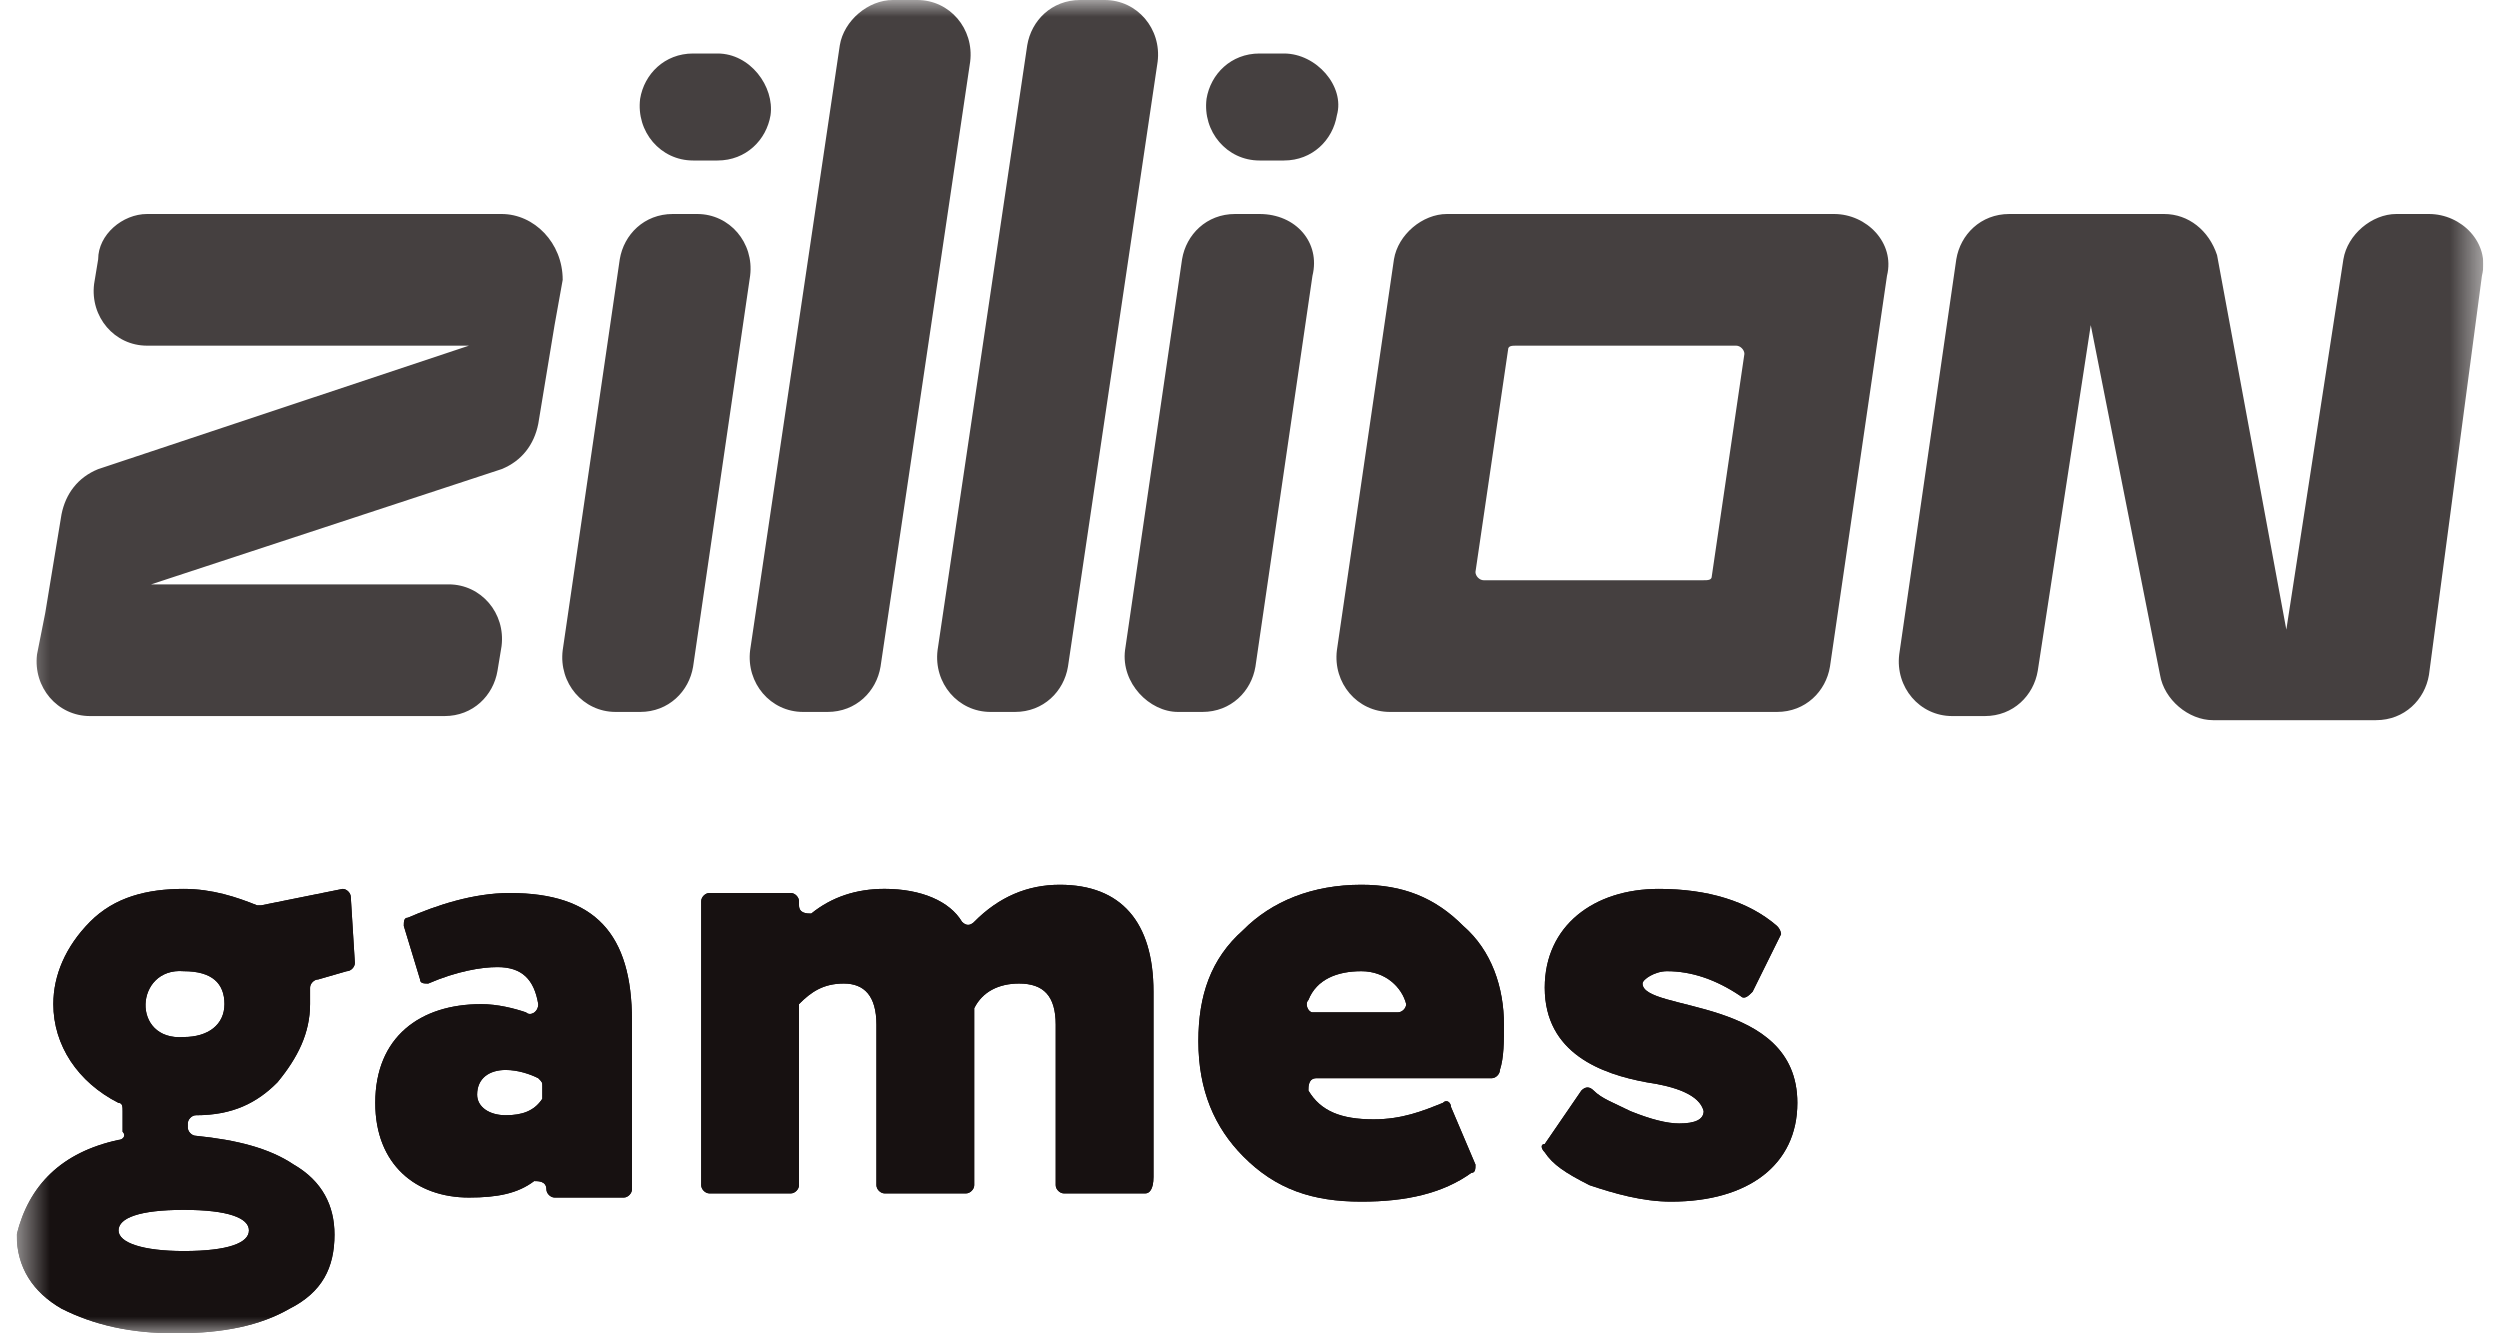 <svg width="75" height="40" viewBox="0 0 75 40" fill="none" xmlns="http://www.w3.org/2000/svg">
<g clip-path="url(#clip0_25_7204)">
<mask id="mask0_25_7204" style="mask-type:luminance" maskUnits="userSpaceOnUse" x="0" y="0" width="75" height="40">
<path d="M74.5 0H0.5V40H74.5V0Z" fill="white"/>
</mask>
<g mask="url(#mask0_25_7204)">
<path d="M3.556 34.197C3.678 34.197 3.801 34.074 3.678 33.951C3.678 33.827 3.678 33.704 3.678 33.704C3.678 33.58 3.678 33.457 3.678 33.333C3.678 33.21 3.678 33.087 3.556 33.087C2.334 32.469 1.6 31.358 1.6 30.123C1.6 29.259 1.967 28.395 2.7 27.654C3.434 26.913 4.412 26.667 5.512 26.667C6.368 26.667 7.101 26.913 7.712 27.16H7.835L10.28 26.667C10.402 26.667 10.524 26.79 10.524 26.913L10.646 28.889C10.646 29.012 10.524 29.136 10.402 29.136L9.546 29.383C9.424 29.383 9.302 29.506 9.302 29.63C9.302 29.877 9.302 30 9.302 30.123C9.302 30.988 8.935 31.728 8.324 32.469C7.712 33.087 6.979 33.457 5.879 33.457C5.756 33.457 5.634 33.58 5.634 33.704V33.827C5.634 33.951 5.756 34.074 5.879 34.074C7.101 34.197 8.079 34.444 8.813 34.938C9.668 35.432 10.035 36.173 10.035 37.037C10.035 38.025 9.668 38.766 8.69 39.259C7.835 39.753 6.734 40 5.268 40C3.923 40 2.823 39.753 1.845 39.259C0.989 38.766 0.5 38.025 0.5 37.037C0.867 35.556 1.845 34.568 3.556 34.197ZM5.512 37.531C6.857 37.531 7.468 37.284 7.468 36.913C7.468 36.543 6.857 36.296 5.512 36.296C4.167 36.296 3.556 36.543 3.556 36.913C3.556 37.284 4.29 37.531 5.512 37.531ZM6.734 30.123C6.734 29.506 6.368 29.136 5.512 29.136C4.045 29.012 3.923 31.235 5.512 31.111C6.245 31.111 6.734 30.741 6.734 30.123Z" fill="#171111"/>
<path d="M3.556 34.197C3.678 34.197 3.801 34.074 3.678 33.951C3.678 33.827 3.678 33.704 3.678 33.704C3.678 33.58 3.678 33.457 3.678 33.333C3.678 33.21 3.678 33.087 3.556 33.087C2.334 32.469 1.6 31.358 1.6 30.123C1.6 29.259 1.967 28.395 2.7 27.654C3.434 26.913 4.412 26.667 5.512 26.667C6.368 26.667 7.101 26.913 7.712 27.16H7.835L10.28 26.667C10.402 26.667 10.524 26.79 10.524 26.913L10.646 28.889C10.646 29.012 10.524 29.136 10.402 29.136L9.546 29.383C9.424 29.383 9.302 29.506 9.302 29.63C9.302 29.877 9.302 30 9.302 30.123C9.302 30.988 8.935 31.728 8.324 32.469C7.712 33.087 6.979 33.457 5.879 33.457C5.756 33.457 5.634 33.58 5.634 33.704V33.827C5.634 33.951 5.756 34.074 5.879 34.074C7.101 34.197 8.079 34.444 8.813 34.938C9.668 35.432 10.035 36.173 10.035 37.037C10.035 38.025 9.668 38.766 8.69 39.259C7.835 39.753 6.734 40 5.268 40C3.923 40 2.823 39.753 1.845 39.259C0.989 38.766 0.5 38.025 0.5 37.037C0.867 35.556 1.845 34.568 3.556 34.197ZM5.512 37.531C6.857 37.531 7.468 37.284 7.468 36.913C7.468 36.543 6.857 36.296 5.512 36.296C4.167 36.296 3.556 36.543 3.556 36.913C3.556 37.284 4.29 37.531 5.512 37.531ZM6.734 30.123C6.734 29.506 6.368 29.136 5.512 29.136C4.045 29.012 3.923 31.235 5.512 31.111C6.245 31.111 6.734 30.741 6.734 30.123Z" fill="#171111"/>
<path d="M12.114 27.778C12.114 27.654 12.114 27.531 12.236 27.531C13.091 27.161 14.192 26.79 15.292 26.79C17.859 26.79 18.959 28.025 18.959 30.617V35.679C18.959 35.803 18.837 35.926 18.715 35.926H16.637C16.514 35.926 16.392 35.803 16.392 35.679C16.392 35.432 16.148 35.432 16.025 35.432C15.536 35.803 14.925 35.926 14.069 35.926C12.48 35.926 11.258 34.938 11.258 33.087C11.258 31.111 12.602 30.124 14.436 30.124C14.925 30.124 15.414 30.247 15.781 30.371C15.903 30.494 16.148 30.371 16.148 30.124C16.025 29.383 15.659 29.013 14.925 29.013C14.436 29.013 13.703 29.136 12.847 29.506C12.725 29.506 12.602 29.506 12.602 29.383L12.114 27.778ZM16.27 32.963V32.593C16.27 32.469 16.27 32.469 16.148 32.346C15.903 32.222 15.536 32.099 15.17 32.099C14.681 32.099 14.314 32.346 14.314 32.84C14.314 33.21 14.681 33.457 15.17 33.457C15.659 33.457 16.025 33.334 16.27 32.963Z" fill="#171111"/>
<path d="M12.114 27.778C12.114 27.654 12.114 27.531 12.236 27.531C13.091 27.161 14.192 26.79 15.292 26.79C17.859 26.79 18.959 28.025 18.959 30.617V35.679C18.959 35.803 18.837 35.926 18.715 35.926H16.637C16.514 35.926 16.392 35.803 16.392 35.679C16.392 35.432 16.148 35.432 16.025 35.432C15.536 35.803 14.925 35.926 14.069 35.926C12.48 35.926 11.258 34.938 11.258 33.087C11.258 31.111 12.602 30.124 14.436 30.124C14.925 30.124 15.414 30.247 15.781 30.371C15.903 30.494 16.148 30.371 16.148 30.124C16.025 29.383 15.659 29.013 14.925 29.013C14.436 29.013 13.703 29.136 12.847 29.506C12.725 29.506 12.602 29.506 12.602 29.383L12.114 27.778ZM16.27 32.963V32.593C16.27 32.469 16.27 32.469 16.148 32.346C15.903 32.222 15.536 32.099 15.17 32.099C14.681 32.099 14.314 32.346 14.314 32.84C14.314 33.21 14.681 33.457 15.17 33.457C15.659 33.457 16.025 33.334 16.27 32.963Z" fill="#171111"/>
<path d="M34.361 35.802H31.916C31.794 35.802 31.671 35.679 31.671 35.555V30.741C31.671 29.876 31.305 29.506 30.571 29.506C29.96 29.506 29.471 29.753 29.227 30.247V30.37V35.555C29.227 35.679 29.104 35.802 28.982 35.802H26.537C26.415 35.802 26.293 35.679 26.293 35.555V30.741C26.293 29.876 25.926 29.506 25.315 29.506C24.703 29.506 24.337 29.753 23.97 30.123V30.247V35.555C23.97 35.679 23.848 35.802 23.726 35.802H21.281C21.158 35.802 21.036 35.679 21.036 35.555V27.037C21.036 26.913 21.158 26.79 21.281 26.79H23.726C23.848 26.79 23.97 26.913 23.97 27.037V27.16C23.97 27.407 24.215 27.407 24.337 27.407C24.948 26.913 25.681 26.666 26.537 26.666C27.637 26.666 28.493 27.037 28.86 27.654C28.982 27.777 29.104 27.777 29.227 27.654C29.96 26.913 30.816 26.543 31.794 26.543C33.627 26.543 34.605 27.654 34.605 29.753V35.308C34.605 35.679 34.483 35.802 34.361 35.802Z" fill="#171111"/>
<path d="M34.361 35.802H31.916C31.794 35.802 31.671 35.679 31.671 35.555V30.741C31.671 29.876 31.305 29.506 30.571 29.506C29.96 29.506 29.471 29.753 29.227 30.247V30.37V35.555C29.227 35.679 29.104 35.802 28.982 35.802H26.537C26.415 35.802 26.293 35.679 26.293 35.555V30.741C26.293 29.876 25.926 29.506 25.315 29.506C24.703 29.506 24.337 29.753 23.97 30.123V30.247V35.555C23.97 35.679 23.848 35.802 23.726 35.802H21.281C21.158 35.802 21.036 35.679 21.036 35.555V27.037C21.036 26.913 21.158 26.79 21.281 26.79H23.726C23.848 26.79 23.97 26.913 23.97 27.037V27.16C23.97 27.407 24.215 27.407 24.337 27.407C24.948 26.913 25.681 26.666 26.537 26.666C27.637 26.666 28.493 27.037 28.86 27.654C28.982 27.777 29.104 27.777 29.227 27.654C29.96 26.913 30.816 26.543 31.794 26.543C33.627 26.543 34.605 27.654 34.605 29.753V35.308C34.605 35.679 34.483 35.802 34.361 35.802Z" fill="#171111"/>
<path d="M44.264 34.938C44.264 35.062 44.264 35.185 44.142 35.185C43.286 35.802 42.186 36.049 40.841 36.049C39.374 36.049 38.274 35.679 37.296 34.691C36.44 33.827 35.951 32.716 35.951 31.234C35.951 29.876 36.318 28.765 37.296 27.901C38.152 27.037 39.374 26.543 40.841 26.543C42.063 26.543 43.041 26.913 43.897 27.777C44.753 28.518 45.119 29.629 45.119 30.741C45.119 31.234 45.119 31.728 44.997 32.099C44.997 32.222 44.875 32.346 44.753 32.346H39.496C39.252 32.346 39.252 32.592 39.252 32.716C39.618 33.333 40.23 33.58 41.208 33.58C42.063 33.58 42.675 33.333 43.286 33.086C43.408 32.963 43.53 33.086 43.53 33.21L44.264 34.938ZM39.374 30.37H41.941C42.063 30.37 42.186 30.247 42.186 30.123C42.063 29.629 41.574 29.136 40.841 29.136C40.108 29.136 39.496 29.383 39.252 30C39.13 30.123 39.252 30.37 39.374 30.37Z" fill="#171111"/>
<path d="M44.264 34.938C44.264 35.062 44.264 35.185 44.142 35.185C43.286 35.802 42.186 36.049 40.841 36.049C39.374 36.049 38.274 35.679 37.296 34.691C36.44 33.827 35.951 32.716 35.951 31.234C35.951 29.876 36.318 28.765 37.296 27.901C38.152 27.037 39.374 26.543 40.841 26.543C42.063 26.543 43.041 26.913 43.897 27.777C44.753 28.518 45.119 29.629 45.119 30.741C45.119 31.234 45.119 31.728 44.997 32.099C44.997 32.222 44.875 32.346 44.753 32.346H39.496C39.252 32.346 39.252 32.592 39.252 32.716C39.618 33.333 40.23 33.58 41.208 33.58C42.063 33.58 42.675 33.333 43.286 33.086C43.408 32.963 43.53 33.086 43.53 33.21L44.264 34.938ZM39.374 30.37H41.941C42.063 30.37 42.186 30.247 42.186 30.123C42.063 29.629 41.574 29.136 40.841 29.136C40.108 29.136 39.496 29.383 39.252 30C39.13 30.123 39.252 30.37 39.374 30.37Z" fill="#171111"/>
<path d="M49.398 32.469C48.054 32.222 46.342 31.605 46.342 29.63C46.342 27.778 47.809 26.667 49.765 26.667C51.232 26.667 52.454 27.037 53.31 27.778C53.432 27.901 53.432 28.025 53.432 28.025L52.577 29.753C52.454 29.877 52.332 30 52.21 29.877C51.476 29.383 50.743 29.136 50.01 29.136C49.643 29.136 49.276 29.383 49.276 29.506C49.276 30.37 53.921 29.877 53.921 33.087C53.921 34.938 52.454 36.049 50.132 36.049C49.276 36.049 48.42 35.803 47.687 35.556C46.953 35.185 46.587 34.938 46.342 34.568C46.22 34.444 46.22 34.321 46.342 34.321L47.442 32.716C47.565 32.593 47.687 32.593 47.809 32.716C48.054 32.963 48.42 33.087 48.909 33.333C49.52 33.58 50.01 33.704 50.376 33.704C50.865 33.704 51.11 33.58 51.11 33.333C50.987 32.84 50.254 32.593 49.398 32.469Z" fill="#171111"/>
<path d="M49.398 32.469C48.054 32.222 46.342 31.605 46.342 29.63C46.342 27.778 47.809 26.667 49.765 26.667C51.232 26.667 52.454 27.037 53.31 27.778C53.432 27.901 53.432 28.025 53.432 28.025L52.577 29.753C52.454 29.877 52.332 30 52.21 29.877C51.476 29.383 50.743 29.136 50.01 29.136C49.643 29.136 49.276 29.383 49.276 29.506C49.276 30.37 53.921 29.877 53.921 33.087C53.921 34.938 52.454 36.049 50.132 36.049C49.276 36.049 48.42 35.803 47.687 35.556C46.953 35.185 46.587 34.938 46.342 34.568C46.22 34.444 46.22 34.321 46.342 34.321L47.442 32.716C47.565 32.593 47.687 32.593 47.809 32.716C48.054 32.963 48.42 33.087 48.909 33.333C49.52 33.58 50.01 33.704 50.376 33.704C50.865 33.704 51.11 33.58 51.11 33.333C50.987 32.84 50.254 32.593 49.398 32.469Z" fill="#171111"/>
<path d="M2.945 7.778L2.823 8.519C2.701 9.506 3.434 10.37 4.412 10.37H14.069L2.945 14.074C2.334 14.321 1.967 14.815 1.845 15.432L1.356 18.395L1.111 19.63C0.989 20.617 1.723 21.482 2.701 21.482H13.336C14.192 21.482 14.803 20.864 14.925 20.123L15.047 19.383C15.17 18.395 14.436 17.531 13.458 17.531H4.534L15.047 14.074C15.659 13.827 16.025 13.333 16.148 12.716L16.637 9.753L16.881 8.395C16.881 7.284 16.025 6.42 15.047 6.42H4.412C3.679 6.42 2.945 7.037 2.945 7.778ZM18.593 7.778L16.881 19.506C16.759 20.494 17.492 21.358 18.47 21.358H19.204C20.059 21.358 20.671 20.741 20.793 20L22.504 8.272C22.626 7.284 21.893 6.42 20.915 6.42H20.182C19.326 6.42 18.715 7.037 18.593 7.778ZM21.526 1.605H20.793C19.937 1.605 19.326 2.222 19.204 2.963C19.081 3.951 19.815 4.815 20.793 4.815H21.526C22.382 4.815 22.993 4.198 23.116 3.457C23.238 2.593 22.504 1.605 21.526 1.605ZM38.518 1.605H37.785C36.929 1.605 36.318 2.222 36.196 2.963C36.073 3.951 36.807 4.815 37.785 4.815H38.518C39.374 4.815 39.985 4.198 40.107 3.457C40.352 2.593 39.496 1.605 38.518 1.605ZM35.34 21.358H36.073C36.929 21.358 37.54 20.741 37.663 20L39.374 8.272C39.618 7.284 38.885 6.42 37.785 6.42H37.051C36.196 6.42 35.584 7.037 35.462 7.778L33.751 19.506C33.628 20.494 34.484 21.358 35.34 21.358ZM41.819 7.778L40.107 19.506C39.985 20.494 40.719 21.358 41.697 21.358H53.31C54.166 21.358 54.777 20.741 54.899 20L56.61 8.272C56.855 7.284 55.999 6.42 55.021 6.42H43.408C42.675 6.42 41.941 7.037 41.819 7.778ZM51.109 17.407H44.508C44.386 17.407 44.264 17.284 44.264 17.16L45.242 10.494C45.242 10.37 45.364 10.37 45.486 10.37H52.087C52.21 10.37 52.332 10.494 52.332 10.617L51.354 17.284C51.354 17.407 51.232 17.407 51.109 17.407ZM25.194 1.358L22.504 19.506C22.382 20.494 23.116 21.358 24.093 21.358H24.827C25.683 21.358 26.294 20.741 26.416 20L29.105 1.852C29.228 0.864 28.494 0 27.516 0H26.783C26.049 0 25.316 0.617 25.194 1.358ZM30.817 1.358L28.127 19.506C28.005 20.494 28.739 21.358 29.717 21.358H30.45C31.306 21.358 31.917 20.741 32.039 20L34.729 1.852C34.851 0.864 34.117 0 33.139 0H32.406C31.55 0 30.939 0.617 30.817 1.358ZM70.302 7.778L68.59 18.889L66.512 7.654C66.268 6.914 65.656 6.42 64.923 6.42H60.278C59.422 6.42 58.811 7.037 58.689 7.778L56.977 19.63C56.855 20.617 57.588 21.482 58.566 21.482H59.544C60.4 21.482 61.011 20.864 61.133 20.123L62.723 9.753L64.801 20.247C64.923 20.988 65.656 21.605 66.39 21.605H71.28C72.135 21.605 72.747 20.988 72.869 20.247L74.458 8.272C74.703 7.284 73.847 6.42 72.869 6.42H71.891C71.157 6.42 70.424 7.037 70.302 7.778Z" fill="#171111" fill-opacity="0.8"/>
</g>
</g>
<defs>
<clipPath id="clip0_25_7204">
<rect width="74" height="40" fill="white" transform="translate(0.5)"/>
</clipPath>
</defs>
</svg>

